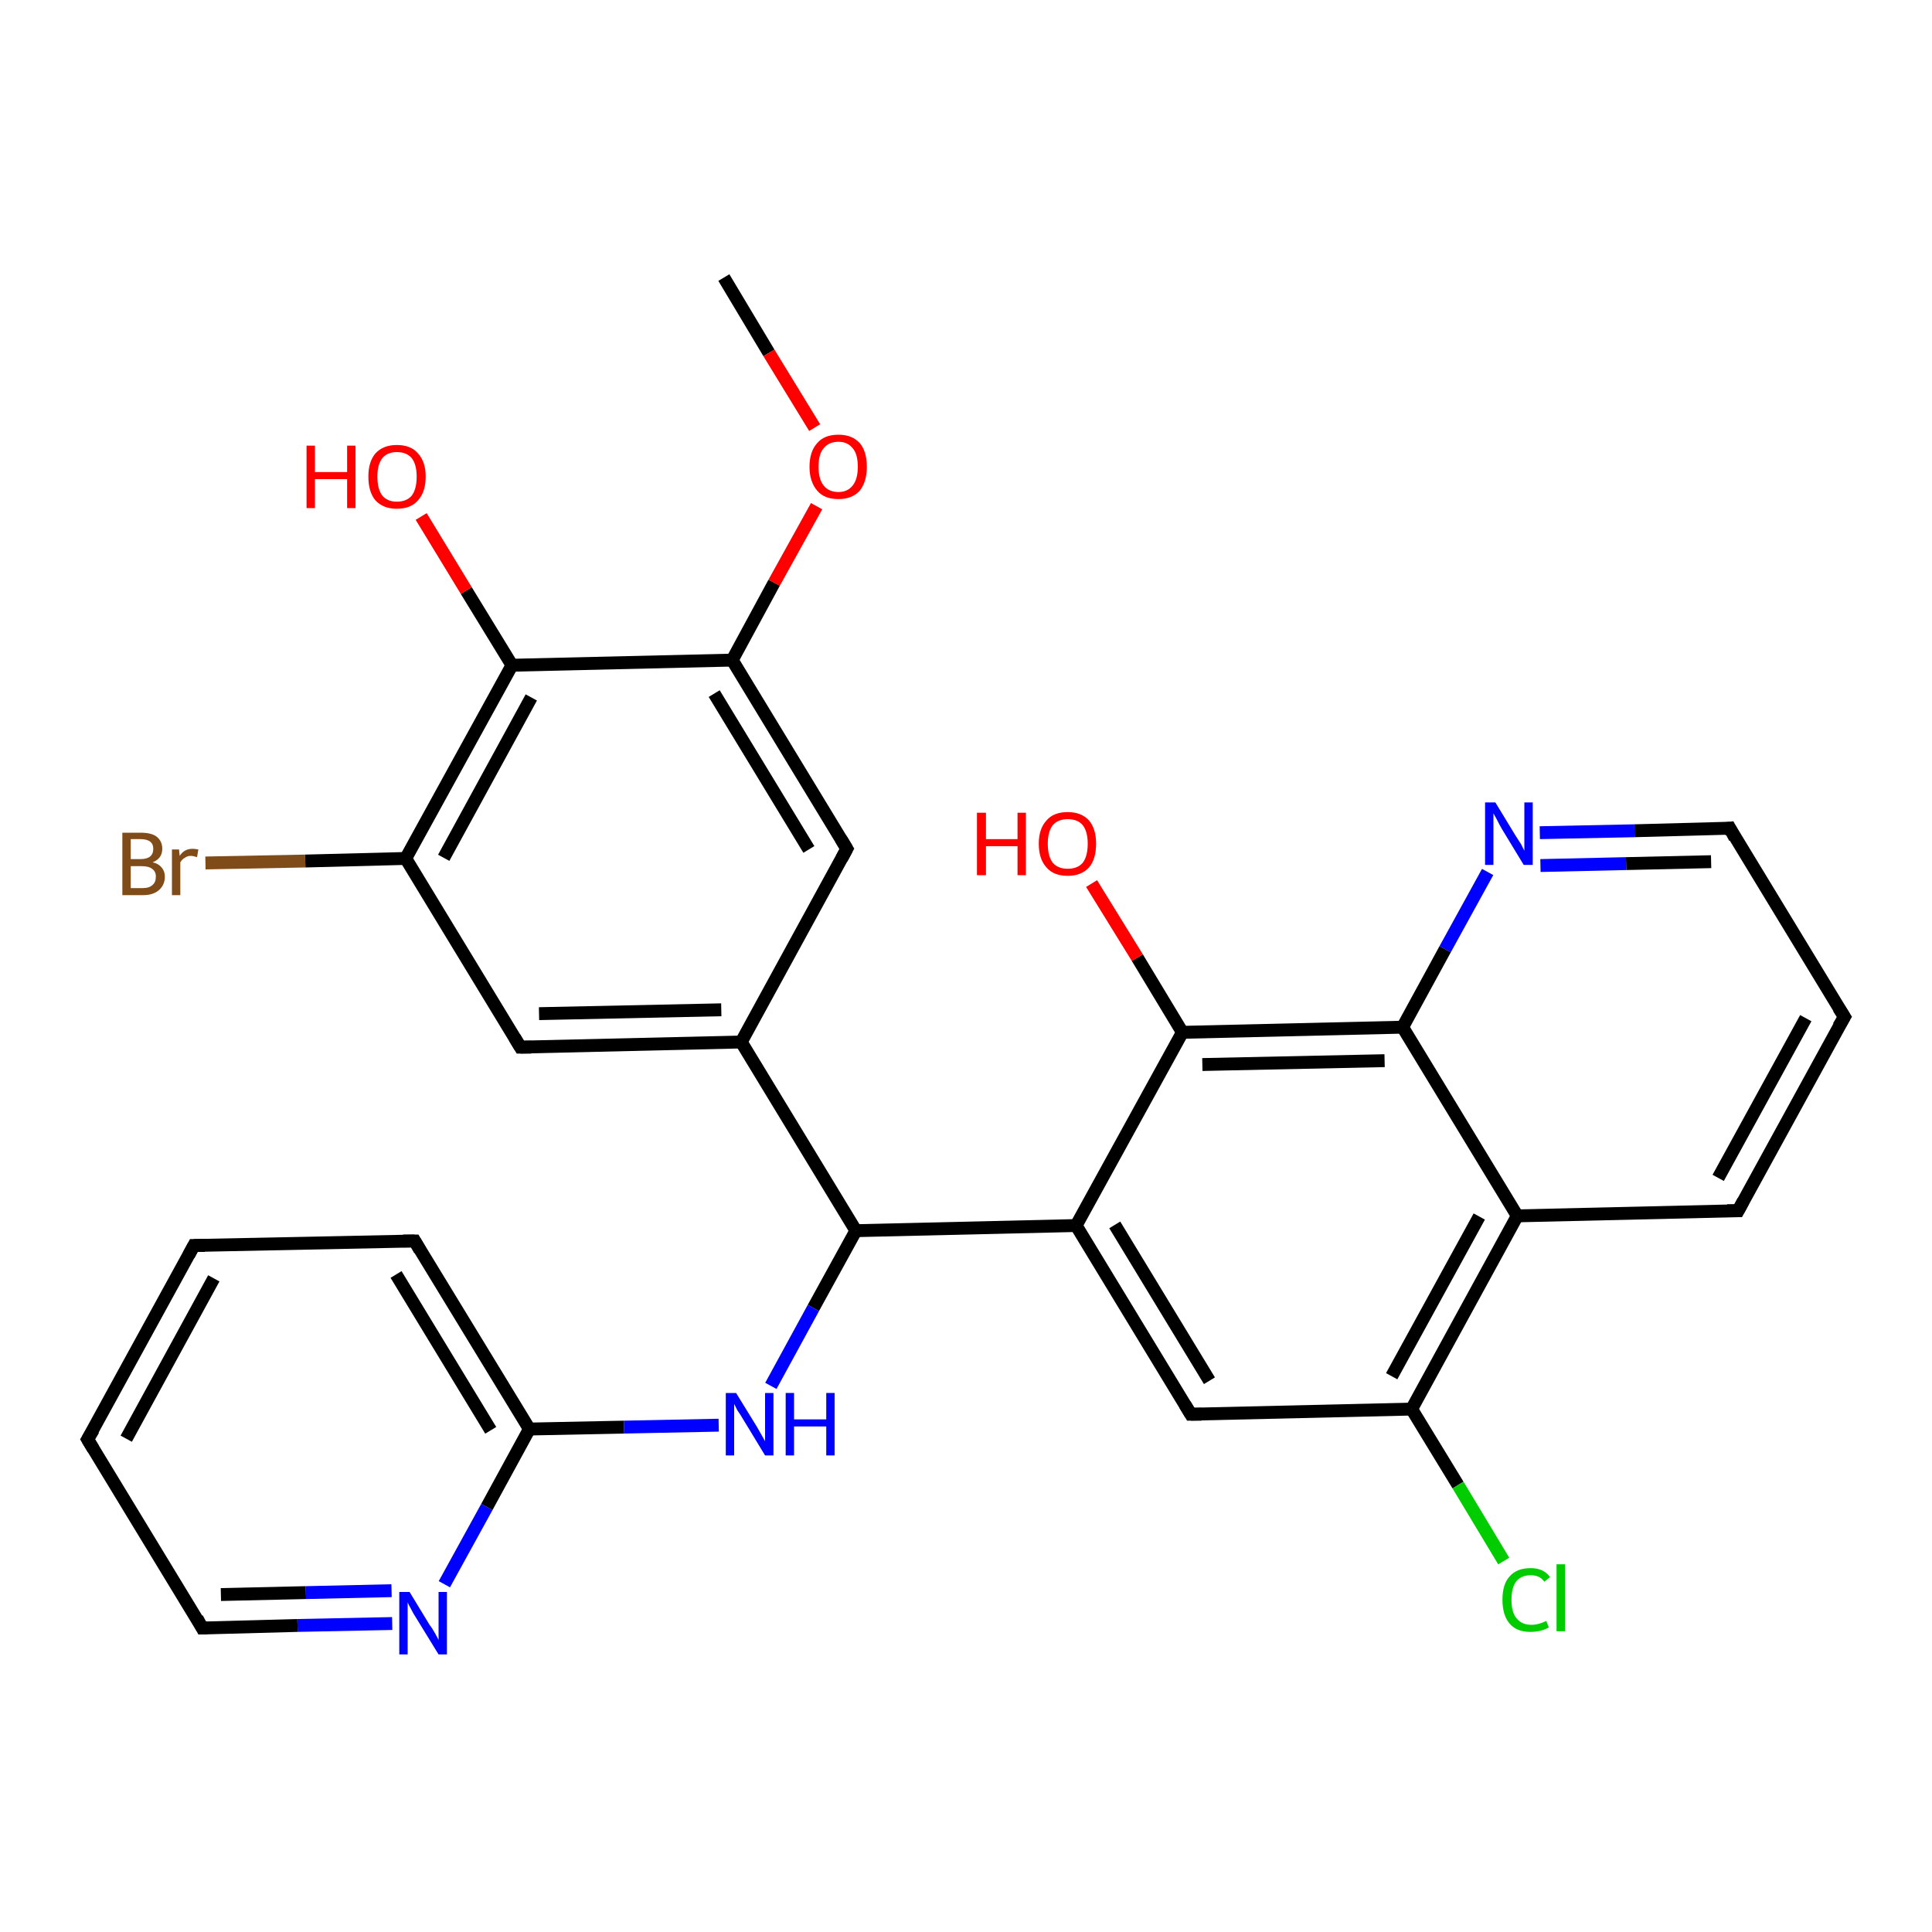 <?xml version='1.0' encoding='iso-8859-1'?>
<svg version='1.1' baseProfile='full'
              xmlns='http://www.w3.org/2000/svg'
                      xmlns:rdkit='http://www.rdkit.org/xml'
                      xmlns:xlink='http://www.w3.org/1999/xlink'
                  xml:space='preserve'
width='300px' height='300px' viewBox='0 0 300 300'>
<!-- END OF HEADER -->
<rect style='opacity:1.0;fill:#FFFFFF;stroke:none' width='300.0' height='300.0' x='0.0' y='0.0'> </rect>
<path class='bond-0 atom-0 atom-1' d='M 112.4,43.1 L 119.4,54.8' style='fill:none;fill-rule:evenodd;stroke:#000000;stroke-width:2.0px;stroke-linecap:butt;stroke-linejoin:miter;stroke-opacity:1' />
<path class='bond-0 atom-0 atom-1' d='M 119.4,54.8 L 126.5,66.4' style='fill:none;fill-rule:evenodd;stroke:#FF0000;stroke-width:2.0px;stroke-linecap:butt;stroke-linejoin:miter;stroke-opacity:1' />
<path class='bond-1 atom-1 atom-2' d='M 126.8,78.6 L 120.2,90.5' style='fill:none;fill-rule:evenodd;stroke:#FF0000;stroke-width:2.0px;stroke-linecap:butt;stroke-linejoin:miter;stroke-opacity:1' />
<path class='bond-1 atom-1 atom-2' d='M 120.2,90.5 L 113.7,102.5' style='fill:none;fill-rule:evenodd;stroke:#000000;stroke-width:2.0px;stroke-linecap:butt;stroke-linejoin:miter;stroke-opacity:1' />
<path class='bond-2 atom-2 atom-3' d='M 113.7,102.5 L 131.5,131.8' style='fill:none;fill-rule:evenodd;stroke:#000000;stroke-width:2.0px;stroke-linecap:butt;stroke-linejoin:miter;stroke-opacity:1' />
<path class='bond-2 atom-2 atom-3' d='M 110.9,107.7 L 125.6,131.9' style='fill:none;fill-rule:evenodd;stroke:#000000;stroke-width:2.0px;stroke-linecap:butt;stroke-linejoin:miter;stroke-opacity:1' />
<path class='bond-3 atom-3 atom-4' d='M 131.5,131.8 L 115.1,161.8' style='fill:none;fill-rule:evenodd;stroke:#000000;stroke-width:2.0px;stroke-linecap:butt;stroke-linejoin:miter;stroke-opacity:1' />
<path class='bond-4 atom-4 atom-5' d='M 115.1,161.8 L 80.8,162.6' style='fill:none;fill-rule:evenodd;stroke:#000000;stroke-width:2.0px;stroke-linecap:butt;stroke-linejoin:miter;stroke-opacity:1' />
<path class='bond-4 atom-4 atom-5' d='M 112.0,156.8 L 83.7,157.4' style='fill:none;fill-rule:evenodd;stroke:#000000;stroke-width:2.0px;stroke-linecap:butt;stroke-linejoin:miter;stroke-opacity:1' />
<path class='bond-5 atom-5 atom-6' d='M 80.8,162.6 L 63.0,133.3' style='fill:none;fill-rule:evenodd;stroke:#000000;stroke-width:2.0px;stroke-linecap:butt;stroke-linejoin:miter;stroke-opacity:1' />
<path class='bond-6 atom-6 atom-7' d='M 63.0,133.3 L 47.4,133.7' style='fill:none;fill-rule:evenodd;stroke:#000000;stroke-width:2.0px;stroke-linecap:butt;stroke-linejoin:miter;stroke-opacity:1' />
<path class='bond-6 atom-6 atom-7' d='M 47.4,133.7 L 31.9,134.0' style='fill:none;fill-rule:evenodd;stroke:#7F4C19;stroke-width:2.0px;stroke-linecap:butt;stroke-linejoin:miter;stroke-opacity:1' />
<path class='bond-7 atom-6 atom-8' d='M 63.0,133.3 L 79.5,103.3' style='fill:none;fill-rule:evenodd;stroke:#000000;stroke-width:2.0px;stroke-linecap:butt;stroke-linejoin:miter;stroke-opacity:1' />
<path class='bond-7 atom-6 atom-8' d='M 68.9,133.2 L 82.5,108.3' style='fill:none;fill-rule:evenodd;stroke:#000000;stroke-width:2.0px;stroke-linecap:butt;stroke-linejoin:miter;stroke-opacity:1' />
<path class='bond-8 atom-8 atom-9' d='M 79.5,103.3 L 72.4,91.7' style='fill:none;fill-rule:evenodd;stroke:#000000;stroke-width:2.0px;stroke-linecap:butt;stroke-linejoin:miter;stroke-opacity:1' />
<path class='bond-8 atom-8 atom-9' d='M 72.4,91.7 L 65.4,80.2' style='fill:none;fill-rule:evenodd;stroke:#FF0000;stroke-width:2.0px;stroke-linecap:butt;stroke-linejoin:miter;stroke-opacity:1' />
<path class='bond-9 atom-4 atom-10' d='M 115.1,161.8 L 132.9,191.1' style='fill:none;fill-rule:evenodd;stroke:#000000;stroke-width:2.0px;stroke-linecap:butt;stroke-linejoin:miter;stroke-opacity:1' />
<path class='bond-10 atom-10 atom-11' d='M 132.9,191.1 L 126.3,203.1' style='fill:none;fill-rule:evenodd;stroke:#000000;stroke-width:2.0px;stroke-linecap:butt;stroke-linejoin:miter;stroke-opacity:1' />
<path class='bond-10 atom-10 atom-11' d='M 126.3,203.1 L 119.7,215.2' style='fill:none;fill-rule:evenodd;stroke:#0000FF;stroke-width:2.0px;stroke-linecap:butt;stroke-linejoin:miter;stroke-opacity:1' />
<path class='bond-11 atom-11 atom-12' d='M 111.6,221.3 L 96.9,221.6' style='fill:none;fill-rule:evenodd;stroke:#0000FF;stroke-width:2.0px;stroke-linecap:butt;stroke-linejoin:miter;stroke-opacity:1' />
<path class='bond-11 atom-11 atom-12' d='M 96.9,221.6 L 82.2,221.9' style='fill:none;fill-rule:evenodd;stroke:#000000;stroke-width:2.0px;stroke-linecap:butt;stroke-linejoin:miter;stroke-opacity:1' />
<path class='bond-12 atom-12 atom-13' d='M 82.2,221.9 L 64.4,192.7' style='fill:none;fill-rule:evenodd;stroke:#000000;stroke-width:2.0px;stroke-linecap:butt;stroke-linejoin:miter;stroke-opacity:1' />
<path class='bond-12 atom-12 atom-13' d='M 76.2,222.1 L 61.5,197.9' style='fill:none;fill-rule:evenodd;stroke:#000000;stroke-width:2.0px;stroke-linecap:butt;stroke-linejoin:miter;stroke-opacity:1' />
<path class='bond-13 atom-13 atom-14' d='M 64.4,192.7 L 30.1,193.4' style='fill:none;fill-rule:evenodd;stroke:#000000;stroke-width:2.0px;stroke-linecap:butt;stroke-linejoin:miter;stroke-opacity:1' />
<path class='bond-14 atom-14 atom-15' d='M 30.1,193.4 L 13.6,223.5' style='fill:none;fill-rule:evenodd;stroke:#000000;stroke-width:2.0px;stroke-linecap:butt;stroke-linejoin:miter;stroke-opacity:1' />
<path class='bond-14 atom-14 atom-15' d='M 33.2,198.5 L 19.6,223.4' style='fill:none;fill-rule:evenodd;stroke:#000000;stroke-width:2.0px;stroke-linecap:butt;stroke-linejoin:miter;stroke-opacity:1' />
<path class='bond-15 atom-15 atom-16' d='M 13.6,223.5 L 31.4,252.8' style='fill:none;fill-rule:evenodd;stroke:#000000;stroke-width:2.0px;stroke-linecap:butt;stroke-linejoin:miter;stroke-opacity:1' />
<path class='bond-16 atom-16 atom-17' d='M 31.4,252.8 L 46.2,252.4' style='fill:none;fill-rule:evenodd;stroke:#000000;stroke-width:2.0px;stroke-linecap:butt;stroke-linejoin:miter;stroke-opacity:1' />
<path class='bond-16 atom-16 atom-17' d='M 46.2,252.4 L 60.9,252.1' style='fill:none;fill-rule:evenodd;stroke:#0000FF;stroke-width:2.0px;stroke-linecap:butt;stroke-linejoin:miter;stroke-opacity:1' />
<path class='bond-16 atom-16 atom-17' d='M 34.3,247.6 L 47.5,247.3' style='fill:none;fill-rule:evenodd;stroke:#000000;stroke-width:2.0px;stroke-linecap:butt;stroke-linejoin:miter;stroke-opacity:1' />
<path class='bond-16 atom-16 atom-17' d='M 47.5,247.3 L 60.8,247.0' style='fill:none;fill-rule:evenodd;stroke:#0000FF;stroke-width:2.0px;stroke-linecap:butt;stroke-linejoin:miter;stroke-opacity:1' />
<path class='bond-17 atom-10 atom-18' d='M 132.9,191.1 L 167.1,190.3' style='fill:none;fill-rule:evenodd;stroke:#000000;stroke-width:2.0px;stroke-linecap:butt;stroke-linejoin:miter;stroke-opacity:1' />
<path class='bond-18 atom-18 atom-19' d='M 167.1,190.3 L 184.9,219.6' style='fill:none;fill-rule:evenodd;stroke:#000000;stroke-width:2.0px;stroke-linecap:butt;stroke-linejoin:miter;stroke-opacity:1' />
<path class='bond-18 atom-18 atom-19' d='M 173.1,190.2 L 187.8,214.4' style='fill:none;fill-rule:evenodd;stroke:#000000;stroke-width:2.0px;stroke-linecap:butt;stroke-linejoin:miter;stroke-opacity:1' />
<path class='bond-19 atom-19 atom-20' d='M 184.9,219.6 L 219.2,218.8' style='fill:none;fill-rule:evenodd;stroke:#000000;stroke-width:2.0px;stroke-linecap:butt;stroke-linejoin:miter;stroke-opacity:1' />
<path class='bond-20 atom-20 atom-21' d='M 219.2,218.8 L 226.4,230.6' style='fill:none;fill-rule:evenodd;stroke:#000000;stroke-width:2.0px;stroke-linecap:butt;stroke-linejoin:miter;stroke-opacity:1' />
<path class='bond-20 atom-20 atom-21' d='M 226.4,230.6 L 233.5,242.4' style='fill:none;fill-rule:evenodd;stroke:#00CC00;stroke-width:2.0px;stroke-linecap:butt;stroke-linejoin:miter;stroke-opacity:1' />
<path class='bond-21 atom-20 atom-22' d='M 219.2,218.8 L 235.6,188.8' style='fill:none;fill-rule:evenodd;stroke:#000000;stroke-width:2.0px;stroke-linecap:butt;stroke-linejoin:miter;stroke-opacity:1' />
<path class='bond-21 atom-20 atom-22' d='M 216.1,213.7 L 229.7,188.9' style='fill:none;fill-rule:evenodd;stroke:#000000;stroke-width:2.0px;stroke-linecap:butt;stroke-linejoin:miter;stroke-opacity:1' />
<path class='bond-22 atom-22 atom-23' d='M 235.6,188.8 L 269.9,188.0' style='fill:none;fill-rule:evenodd;stroke:#000000;stroke-width:2.0px;stroke-linecap:butt;stroke-linejoin:miter;stroke-opacity:1' />
<path class='bond-23 atom-23 atom-24' d='M 269.9,188.0 L 286.4,157.9' style='fill:none;fill-rule:evenodd;stroke:#000000;stroke-width:2.0px;stroke-linecap:butt;stroke-linejoin:miter;stroke-opacity:1' />
<path class='bond-23 atom-23 atom-24' d='M 266.8,182.9 L 280.4,158.1' style='fill:none;fill-rule:evenodd;stroke:#000000;stroke-width:2.0px;stroke-linecap:butt;stroke-linejoin:miter;stroke-opacity:1' />
<path class='bond-24 atom-24 atom-25' d='M 286.4,157.9 L 268.6,128.6' style='fill:none;fill-rule:evenodd;stroke:#000000;stroke-width:2.0px;stroke-linecap:butt;stroke-linejoin:miter;stroke-opacity:1' />
<path class='bond-25 atom-25 atom-26' d='M 268.6,128.6 L 253.8,129.0' style='fill:none;fill-rule:evenodd;stroke:#000000;stroke-width:2.0px;stroke-linecap:butt;stroke-linejoin:miter;stroke-opacity:1' />
<path class='bond-25 atom-25 atom-26' d='M 253.8,129.0 L 239.1,129.3' style='fill:none;fill-rule:evenodd;stroke:#0000FF;stroke-width:2.0px;stroke-linecap:butt;stroke-linejoin:miter;stroke-opacity:1' />
<path class='bond-25 atom-25 atom-26' d='M 265.7,133.8 L 252.5,134.1' style='fill:none;fill-rule:evenodd;stroke:#000000;stroke-width:2.0px;stroke-linecap:butt;stroke-linejoin:miter;stroke-opacity:1' />
<path class='bond-25 atom-25 atom-26' d='M 252.5,134.1 L 239.2,134.4' style='fill:none;fill-rule:evenodd;stroke:#0000FF;stroke-width:2.0px;stroke-linecap:butt;stroke-linejoin:miter;stroke-opacity:1' />
<path class='bond-26 atom-26 atom-27' d='M 231.0,135.4 L 224.4,147.4' style='fill:none;fill-rule:evenodd;stroke:#0000FF;stroke-width:2.0px;stroke-linecap:butt;stroke-linejoin:miter;stroke-opacity:1' />
<path class='bond-26 atom-26 atom-27' d='M 224.4,147.4 L 217.8,159.5' style='fill:none;fill-rule:evenodd;stroke:#000000;stroke-width:2.0px;stroke-linecap:butt;stroke-linejoin:miter;stroke-opacity:1' />
<path class='bond-27 atom-27 atom-28' d='M 217.8,159.5 L 183.6,160.3' style='fill:none;fill-rule:evenodd;stroke:#000000;stroke-width:2.0px;stroke-linecap:butt;stroke-linejoin:miter;stroke-opacity:1' />
<path class='bond-27 atom-27 atom-28' d='M 215.0,164.7 L 186.7,165.3' style='fill:none;fill-rule:evenodd;stroke:#000000;stroke-width:2.0px;stroke-linecap:butt;stroke-linejoin:miter;stroke-opacity:1' />
<path class='bond-28 atom-28 atom-29' d='M 183.6,160.3 L 176.6,148.7' style='fill:none;fill-rule:evenodd;stroke:#000000;stroke-width:2.0px;stroke-linecap:butt;stroke-linejoin:miter;stroke-opacity:1' />
<path class='bond-28 atom-28 atom-29' d='M 176.6,148.7 L 169.5,137.2' style='fill:none;fill-rule:evenodd;stroke:#FF0000;stroke-width:2.0px;stroke-linecap:butt;stroke-linejoin:miter;stroke-opacity:1' />
<path class='bond-29 atom-8 atom-2' d='M 79.5,103.3 L 113.7,102.5' style='fill:none;fill-rule:evenodd;stroke:#000000;stroke-width:2.0px;stroke-linecap:butt;stroke-linejoin:miter;stroke-opacity:1' />
<path class='bond-30 atom-17 atom-12' d='M 69.0,246.0 L 75.6,234.0' style='fill:none;fill-rule:evenodd;stroke:#0000FF;stroke-width:2.0px;stroke-linecap:butt;stroke-linejoin:miter;stroke-opacity:1' />
<path class='bond-30 atom-17 atom-12' d='M 75.6,234.0 L 82.2,221.9' style='fill:none;fill-rule:evenodd;stroke:#000000;stroke-width:2.0px;stroke-linecap:butt;stroke-linejoin:miter;stroke-opacity:1' />
<path class='bond-31 atom-28 atom-18' d='M 183.6,160.3 L 167.1,190.3' style='fill:none;fill-rule:evenodd;stroke:#000000;stroke-width:2.0px;stroke-linecap:butt;stroke-linejoin:miter;stroke-opacity:1' />
<path class='bond-32 atom-27 atom-22' d='M 217.8,159.5 L 235.6,188.8' style='fill:none;fill-rule:evenodd;stroke:#000000;stroke-width:2.0px;stroke-linecap:butt;stroke-linejoin:miter;stroke-opacity:1' />
<path d='M 130.6,130.3 L 131.5,131.8 L 130.7,133.3' style='fill:none;stroke:#000000;stroke-width:2.0px;stroke-linecap:butt;stroke-linejoin:miter;stroke-opacity:1;' />
<path d='M 82.5,162.6 L 80.8,162.6 L 79.9,161.1' style='fill:none;stroke:#000000;stroke-width:2.0px;stroke-linecap:butt;stroke-linejoin:miter;stroke-opacity:1;' />
<path d='M 65.2,194.1 L 64.4,192.7 L 62.6,192.7' style='fill:none;stroke:#000000;stroke-width:2.0px;stroke-linecap:butt;stroke-linejoin:miter;stroke-opacity:1;' />
<path d='M 31.8,193.4 L 30.1,193.4 L 29.3,194.9' style='fill:none;stroke:#000000;stroke-width:2.0px;stroke-linecap:butt;stroke-linejoin:miter;stroke-opacity:1;' />
<path d='M 14.5,222.0 L 13.6,223.5 L 14.5,225.0' style='fill:none;stroke:#000000;stroke-width:2.0px;stroke-linecap:butt;stroke-linejoin:miter;stroke-opacity:1;' />
<path d='M 30.6,251.3 L 31.4,252.8 L 32.2,252.8' style='fill:none;stroke:#000000;stroke-width:2.0px;stroke-linecap:butt;stroke-linejoin:miter;stroke-opacity:1;' />
<path d='M 184.0,218.1 L 184.9,219.6 L 186.6,219.6' style='fill:none;stroke:#000000;stroke-width:2.0px;stroke-linecap:butt;stroke-linejoin:miter;stroke-opacity:1;' />
<path d='M 268.2,188.0 L 269.9,188.0 L 270.7,186.5' style='fill:none;stroke:#000000;stroke-width:2.0px;stroke-linecap:butt;stroke-linejoin:miter;stroke-opacity:1;' />
<path d='M 285.5,159.4 L 286.4,157.9 L 285.5,156.5' style='fill:none;stroke:#000000;stroke-width:2.0px;stroke-linecap:butt;stroke-linejoin:miter;stroke-opacity:1;' />
<path d='M 269.4,130.1 L 268.6,128.6 L 267.8,128.7' style='fill:none;stroke:#000000;stroke-width:2.0px;stroke-linecap:butt;stroke-linejoin:miter;stroke-opacity:1;' />
<path class='atom-1' d='M 125.7 72.5
Q 125.7 70.1, 126.9 68.8
Q 128.0 67.5, 130.2 67.5
Q 132.3 67.5, 133.5 68.8
Q 134.6 70.1, 134.6 72.5
Q 134.6 74.8, 133.5 76.2
Q 132.3 77.5, 130.2 77.5
Q 128.0 77.5, 126.9 76.2
Q 125.7 74.8, 125.7 72.5
M 130.2 76.4
Q 131.6 76.4, 132.4 75.4
Q 133.2 74.4, 133.2 72.5
Q 133.2 70.5, 132.4 69.6
Q 131.6 68.6, 130.2 68.6
Q 128.7 68.6, 127.9 69.6
Q 127.1 70.5, 127.1 72.5
Q 127.1 74.4, 127.9 75.4
Q 128.7 76.4, 130.2 76.4
' fill='#FF0000'/>
<path class='atom-7' d='M 23.7 133.9
Q 24.6 134.1, 25.1 134.7
Q 25.6 135.3, 25.6 136.1
Q 25.6 137.4, 24.7 138.2
Q 23.8 139.0, 22.2 139.0
L 19.0 139.0
L 19.0 129.3
L 21.8 129.3
Q 23.5 129.3, 24.3 129.9
Q 25.2 130.6, 25.2 131.8
Q 25.2 133.3, 23.7 133.9
M 20.3 130.3
L 20.3 133.4
L 21.8 133.4
Q 22.8 133.4, 23.3 133.0
Q 23.8 132.6, 23.8 131.8
Q 23.8 130.3, 21.8 130.3
L 20.3 130.3
M 22.2 137.9
Q 23.2 137.9, 23.7 137.4
Q 24.2 137.0, 24.2 136.1
Q 24.2 135.3, 23.6 134.9
Q 23.1 134.5, 22.0 134.5
L 20.3 134.5
L 20.3 137.9
L 22.2 137.9
' fill='#7F4C19'/>
<path class='atom-7' d='M 27.8 131.9
L 27.9 132.9
Q 28.6 131.8, 29.9 131.8
Q 30.2 131.8, 30.8 131.9
L 30.6 133.1
Q 30.0 132.9, 29.6 132.9
Q 29.1 132.9, 28.7 133.2
Q 28.3 133.4, 28.0 133.9
L 28.0 139.0
L 26.7 139.0
L 26.7 131.9
L 27.8 131.9
' fill='#7F4C19'/>
<path class='atom-9' d='M 47.6 69.2
L 48.9 69.2
L 48.9 73.3
L 53.9 73.3
L 53.9 69.2
L 55.2 69.2
L 55.2 78.9
L 53.9 78.9
L 53.9 74.4
L 48.9 74.4
L 48.9 78.9
L 47.6 78.9
L 47.6 69.2
' fill='#FF0000'/>
<path class='atom-9' d='M 57.2 74.0
Q 57.2 71.7, 58.3 70.4
Q 59.5 69.1, 61.6 69.1
Q 63.8 69.1, 64.9 70.4
Q 66.1 71.7, 66.1 74.0
Q 66.1 76.4, 64.9 77.7
Q 63.8 79.0, 61.6 79.0
Q 59.5 79.0, 58.3 77.7
Q 57.2 76.4, 57.2 74.0
M 61.6 77.9
Q 63.1 77.9, 63.9 77.0
Q 64.7 76.0, 64.7 74.0
Q 64.7 72.1, 63.9 71.1
Q 63.1 70.2, 61.6 70.2
Q 60.2 70.2, 59.4 71.1
Q 58.6 72.1, 58.6 74.0
Q 58.6 76.0, 59.4 77.0
Q 60.2 77.9, 61.6 77.9
' fill='#FF0000'/>
<path class='atom-11' d='M 114.3 216.3
L 117.5 221.5
Q 117.8 222.0, 118.3 222.9
Q 118.8 223.8, 118.8 223.8
L 118.8 216.3
L 120.1 216.3
L 120.1 226.0
L 118.8 226.0
L 115.4 220.4
Q 115.0 219.7, 114.5 219.0
Q 114.1 218.2, 114.0 218.0
L 114.0 226.0
L 112.7 226.0
L 112.7 216.3
L 114.3 216.3
' fill='#0000FF'/>
<path class='atom-11' d='M 122.0 216.3
L 123.3 216.3
L 123.3 220.4
L 128.3 220.4
L 128.3 216.3
L 129.6 216.3
L 129.6 226.0
L 128.3 226.0
L 128.3 221.5
L 123.3 221.5
L 123.3 226.0
L 122.0 226.0
L 122.0 216.3
' fill='#0000FF'/>
<path class='atom-17' d='M 63.6 247.2
L 66.7 252.3
Q 67.1 252.8, 67.6 253.7
Q 68.1 254.6, 68.1 254.7
L 68.1 247.2
L 69.4 247.2
L 69.4 256.9
L 68.1 256.9
L 64.6 251.2
Q 64.2 250.6, 63.8 249.8
Q 63.4 249.1, 63.3 248.8
L 63.3 256.9
L 62.0 256.9
L 62.0 247.2
L 63.6 247.2
' fill='#0000FF'/>
<path class='atom-21' d='M 233.3 248.4
Q 233.3 246.0, 234.4 244.8
Q 235.5 243.5, 237.7 243.5
Q 239.7 243.5, 240.7 244.9
L 239.8 245.6
Q 239.1 244.6, 237.7 244.6
Q 236.2 244.6, 235.4 245.6
Q 234.7 246.6, 234.7 248.4
Q 234.7 250.4, 235.5 251.3
Q 236.3 252.3, 237.8 252.3
Q 238.9 252.3, 240.1 251.7
L 240.5 252.7
Q 240.0 253.0, 239.3 253.2
Q 238.5 253.4, 237.6 253.4
Q 235.5 253.4, 234.4 252.1
Q 233.3 250.8, 233.3 248.4
' fill='#00CC00'/>
<path class='atom-21' d='M 241.7 242.9
L 243.0 242.9
L 243.0 253.3
L 241.7 253.3
L 241.7 242.9
' fill='#00CC00'/>
<path class='atom-26' d='M 232.2 124.6
L 235.3 129.7
Q 235.6 130.2, 236.2 131.1
Q 236.7 132.1, 236.7 132.1
L 236.7 124.6
L 238.0 124.6
L 238.0 134.3
L 236.6 134.3
L 233.2 128.7
Q 232.8 128.0, 232.4 127.2
Q 232.0 126.5, 231.9 126.3
L 231.9 134.3
L 230.6 134.3
L 230.6 124.6
L 232.2 124.6
' fill='#0000FF'/>
<path class='atom-29' d='M 151.7 126.2
L 153.1 126.2
L 153.1 130.3
L 158.0 130.3
L 158.0 126.2
L 159.3 126.2
L 159.3 135.9
L 158.0 135.9
L 158.0 131.4
L 153.1 131.4
L 153.1 135.9
L 151.7 135.9
L 151.7 126.2
' fill='#FF0000'/>
<path class='atom-29' d='M 161.3 131.0
Q 161.3 128.7, 162.5 127.4
Q 163.6 126.1, 165.8 126.1
Q 167.9 126.1, 169.1 127.4
Q 170.2 128.7, 170.2 131.0
Q 170.2 133.4, 169.1 134.7
Q 167.9 136.0, 165.8 136.0
Q 163.6 136.0, 162.5 134.7
Q 161.3 133.4, 161.3 131.0
M 165.8 134.9
Q 167.3 134.9, 168.1 134.0
Q 168.9 133.0, 168.9 131.0
Q 168.9 129.1, 168.1 128.1
Q 167.3 127.2, 165.8 127.2
Q 164.3 127.2, 163.5 128.1
Q 162.7 129.1, 162.7 131.0
Q 162.7 133.0, 163.5 134.0
Q 164.3 134.9, 165.8 134.9
' fill='#FF0000'/>
</svg>
